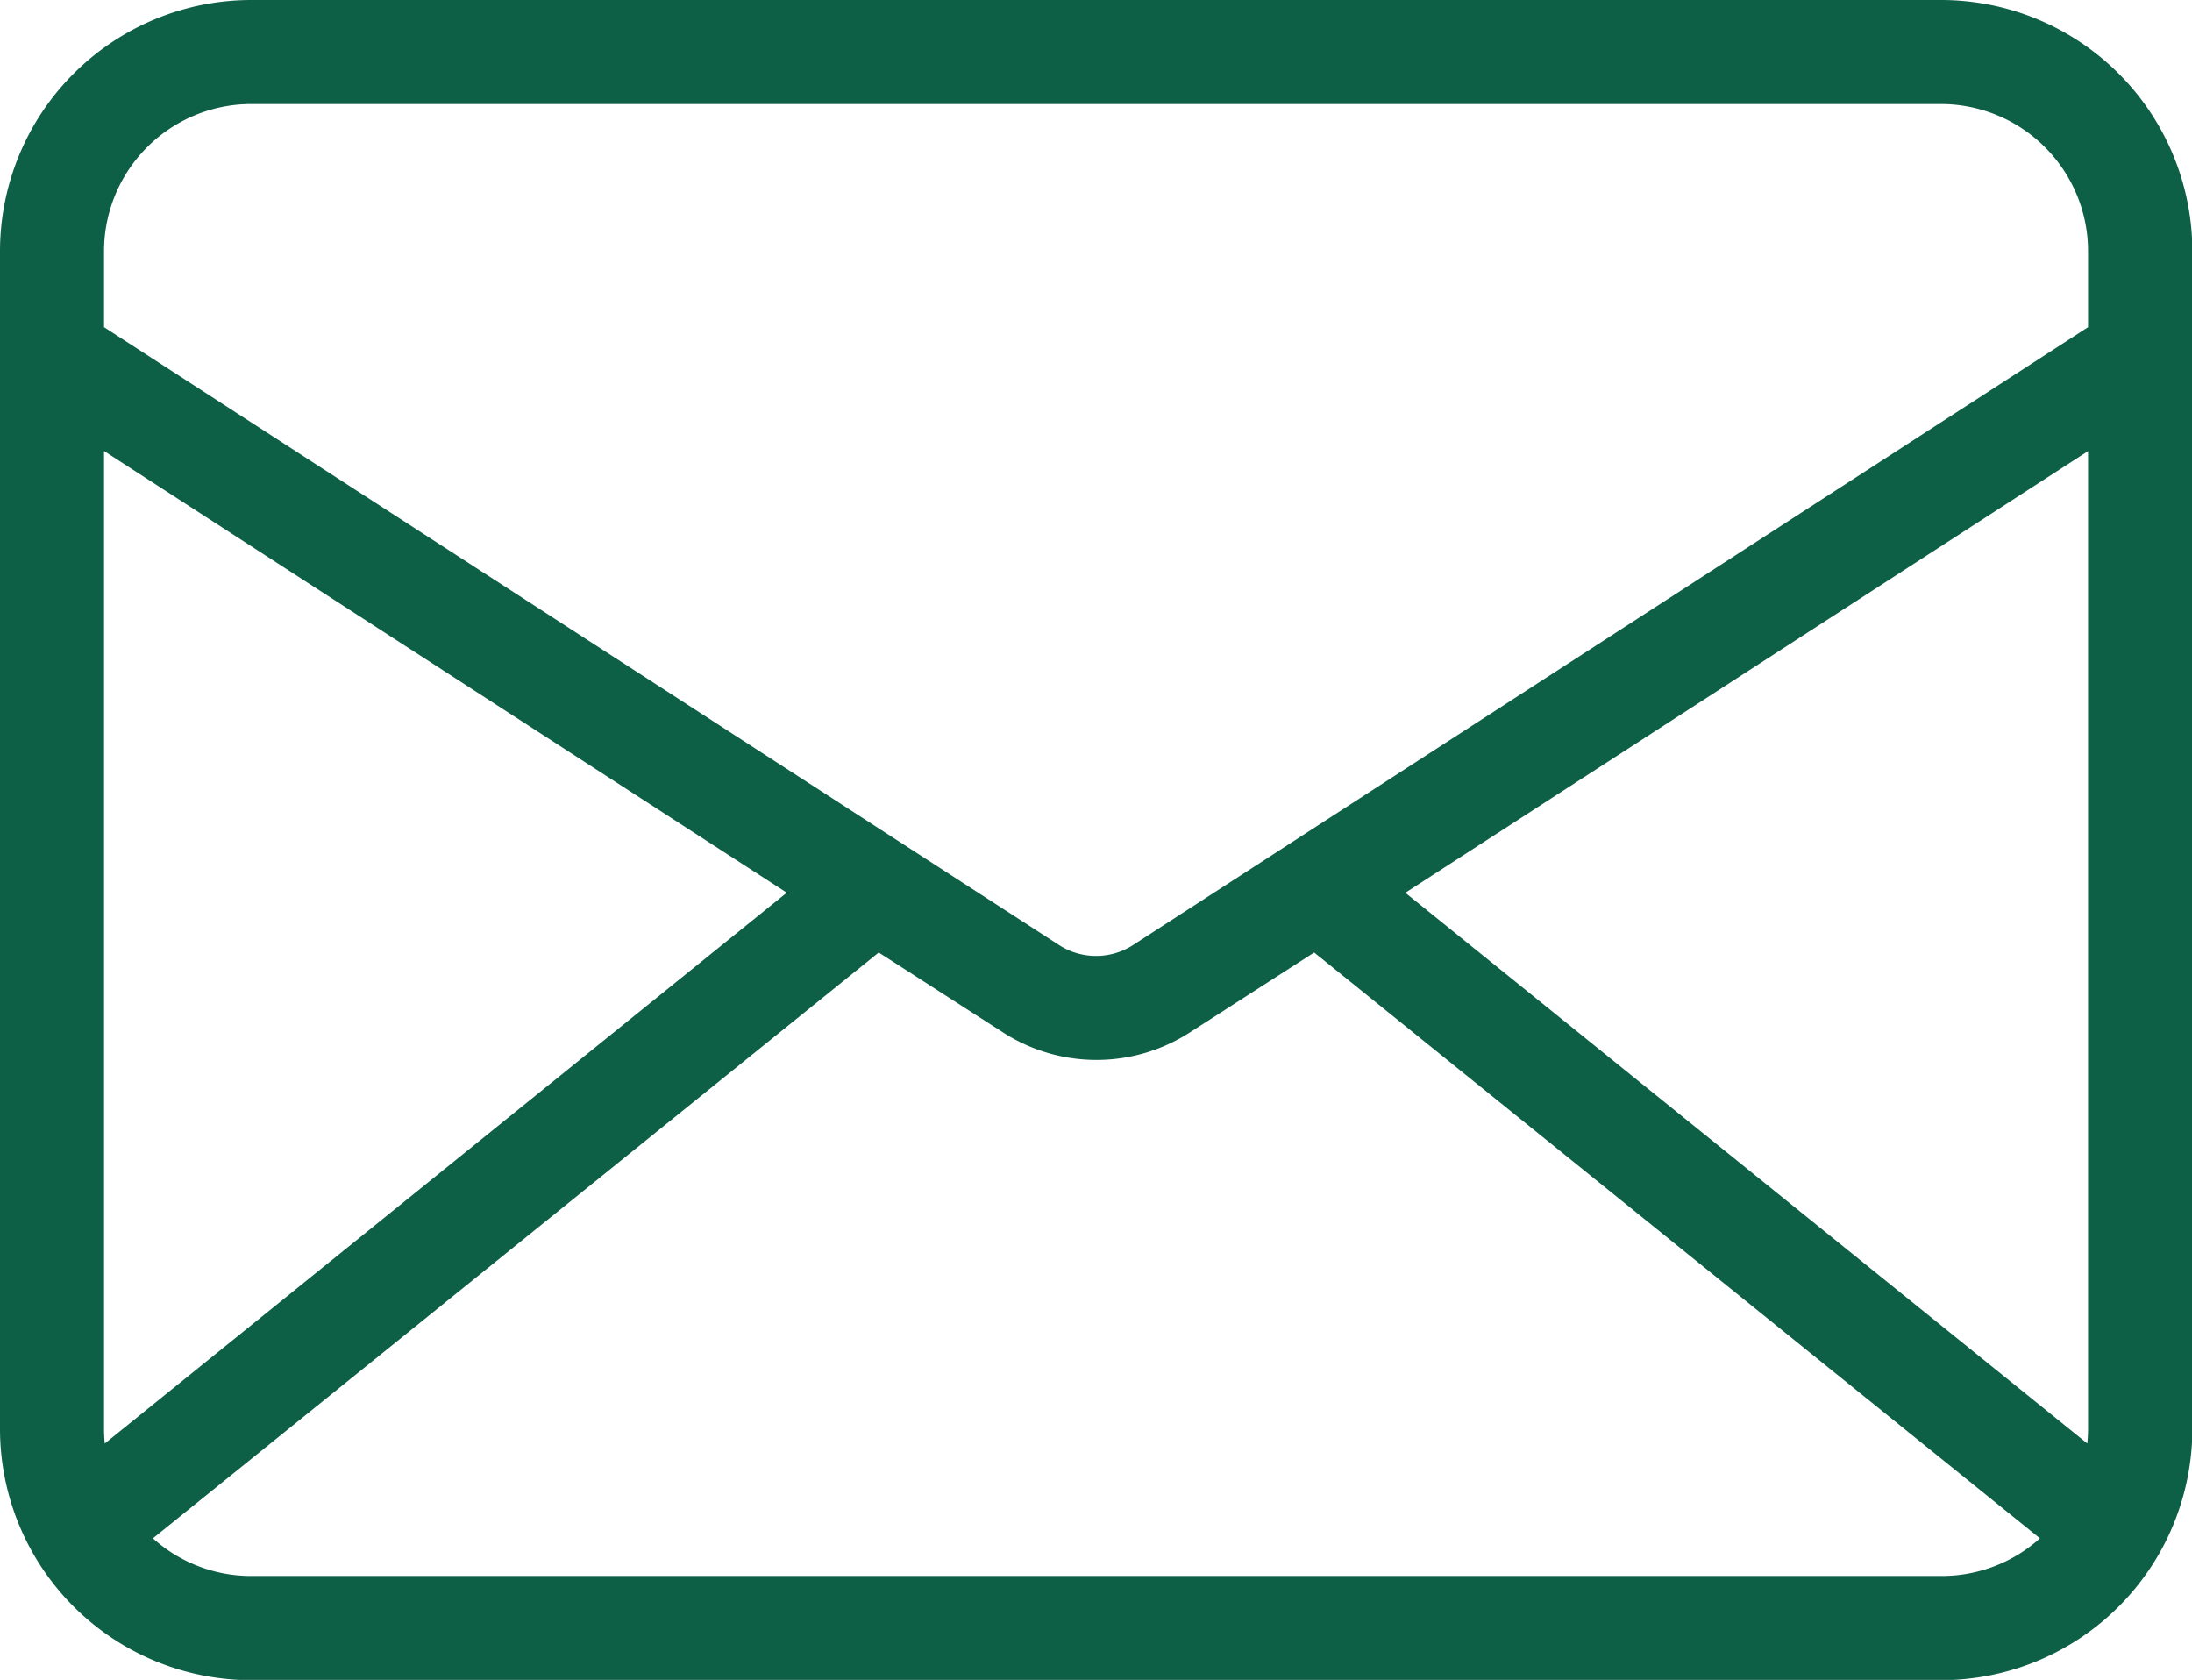 <svg xmlns="http://www.w3.org/2000/svg" width="24.696" height="18.926" viewBox="0 0 24.696 18.926">
  <path id="mail" d="M21.868,0H2.829A2.832,2.832,0,0,0,0,2.829V16.1a2.832,2.832,0,0,0,2.829,2.829H21.868A2.832,2.832,0,0,0,24.7,16.1V2.829A2.832,2.832,0,0,0,21.868,0Zm1.649,16.263-7.684-6.205,7.692-4.976V16.1C23.525,16.153,23.522,16.208,23.516,16.263ZM2.829,1.172H21.868a1.659,1.659,0,0,1,1.657,1.657v.857l-10.76,6.961a.768.768,0,0,1-.833,0L1.172,3.686V2.829A1.659,1.659,0,0,1,2.829,1.172ZM1.18,16.263c-.005-.054-.008-.109-.008-.165V5.081l7.692,4.976Zm1.649,1.492a1.65,1.65,0,0,1-1.106-.424l8.177-6.6,1.4.9a1.942,1.942,0,0,0,2.106,0l1.4-.9,8.177,6.6a1.65,1.65,0,0,1-1.106.424Z" fill="#0d5f45"/>
</svg>
